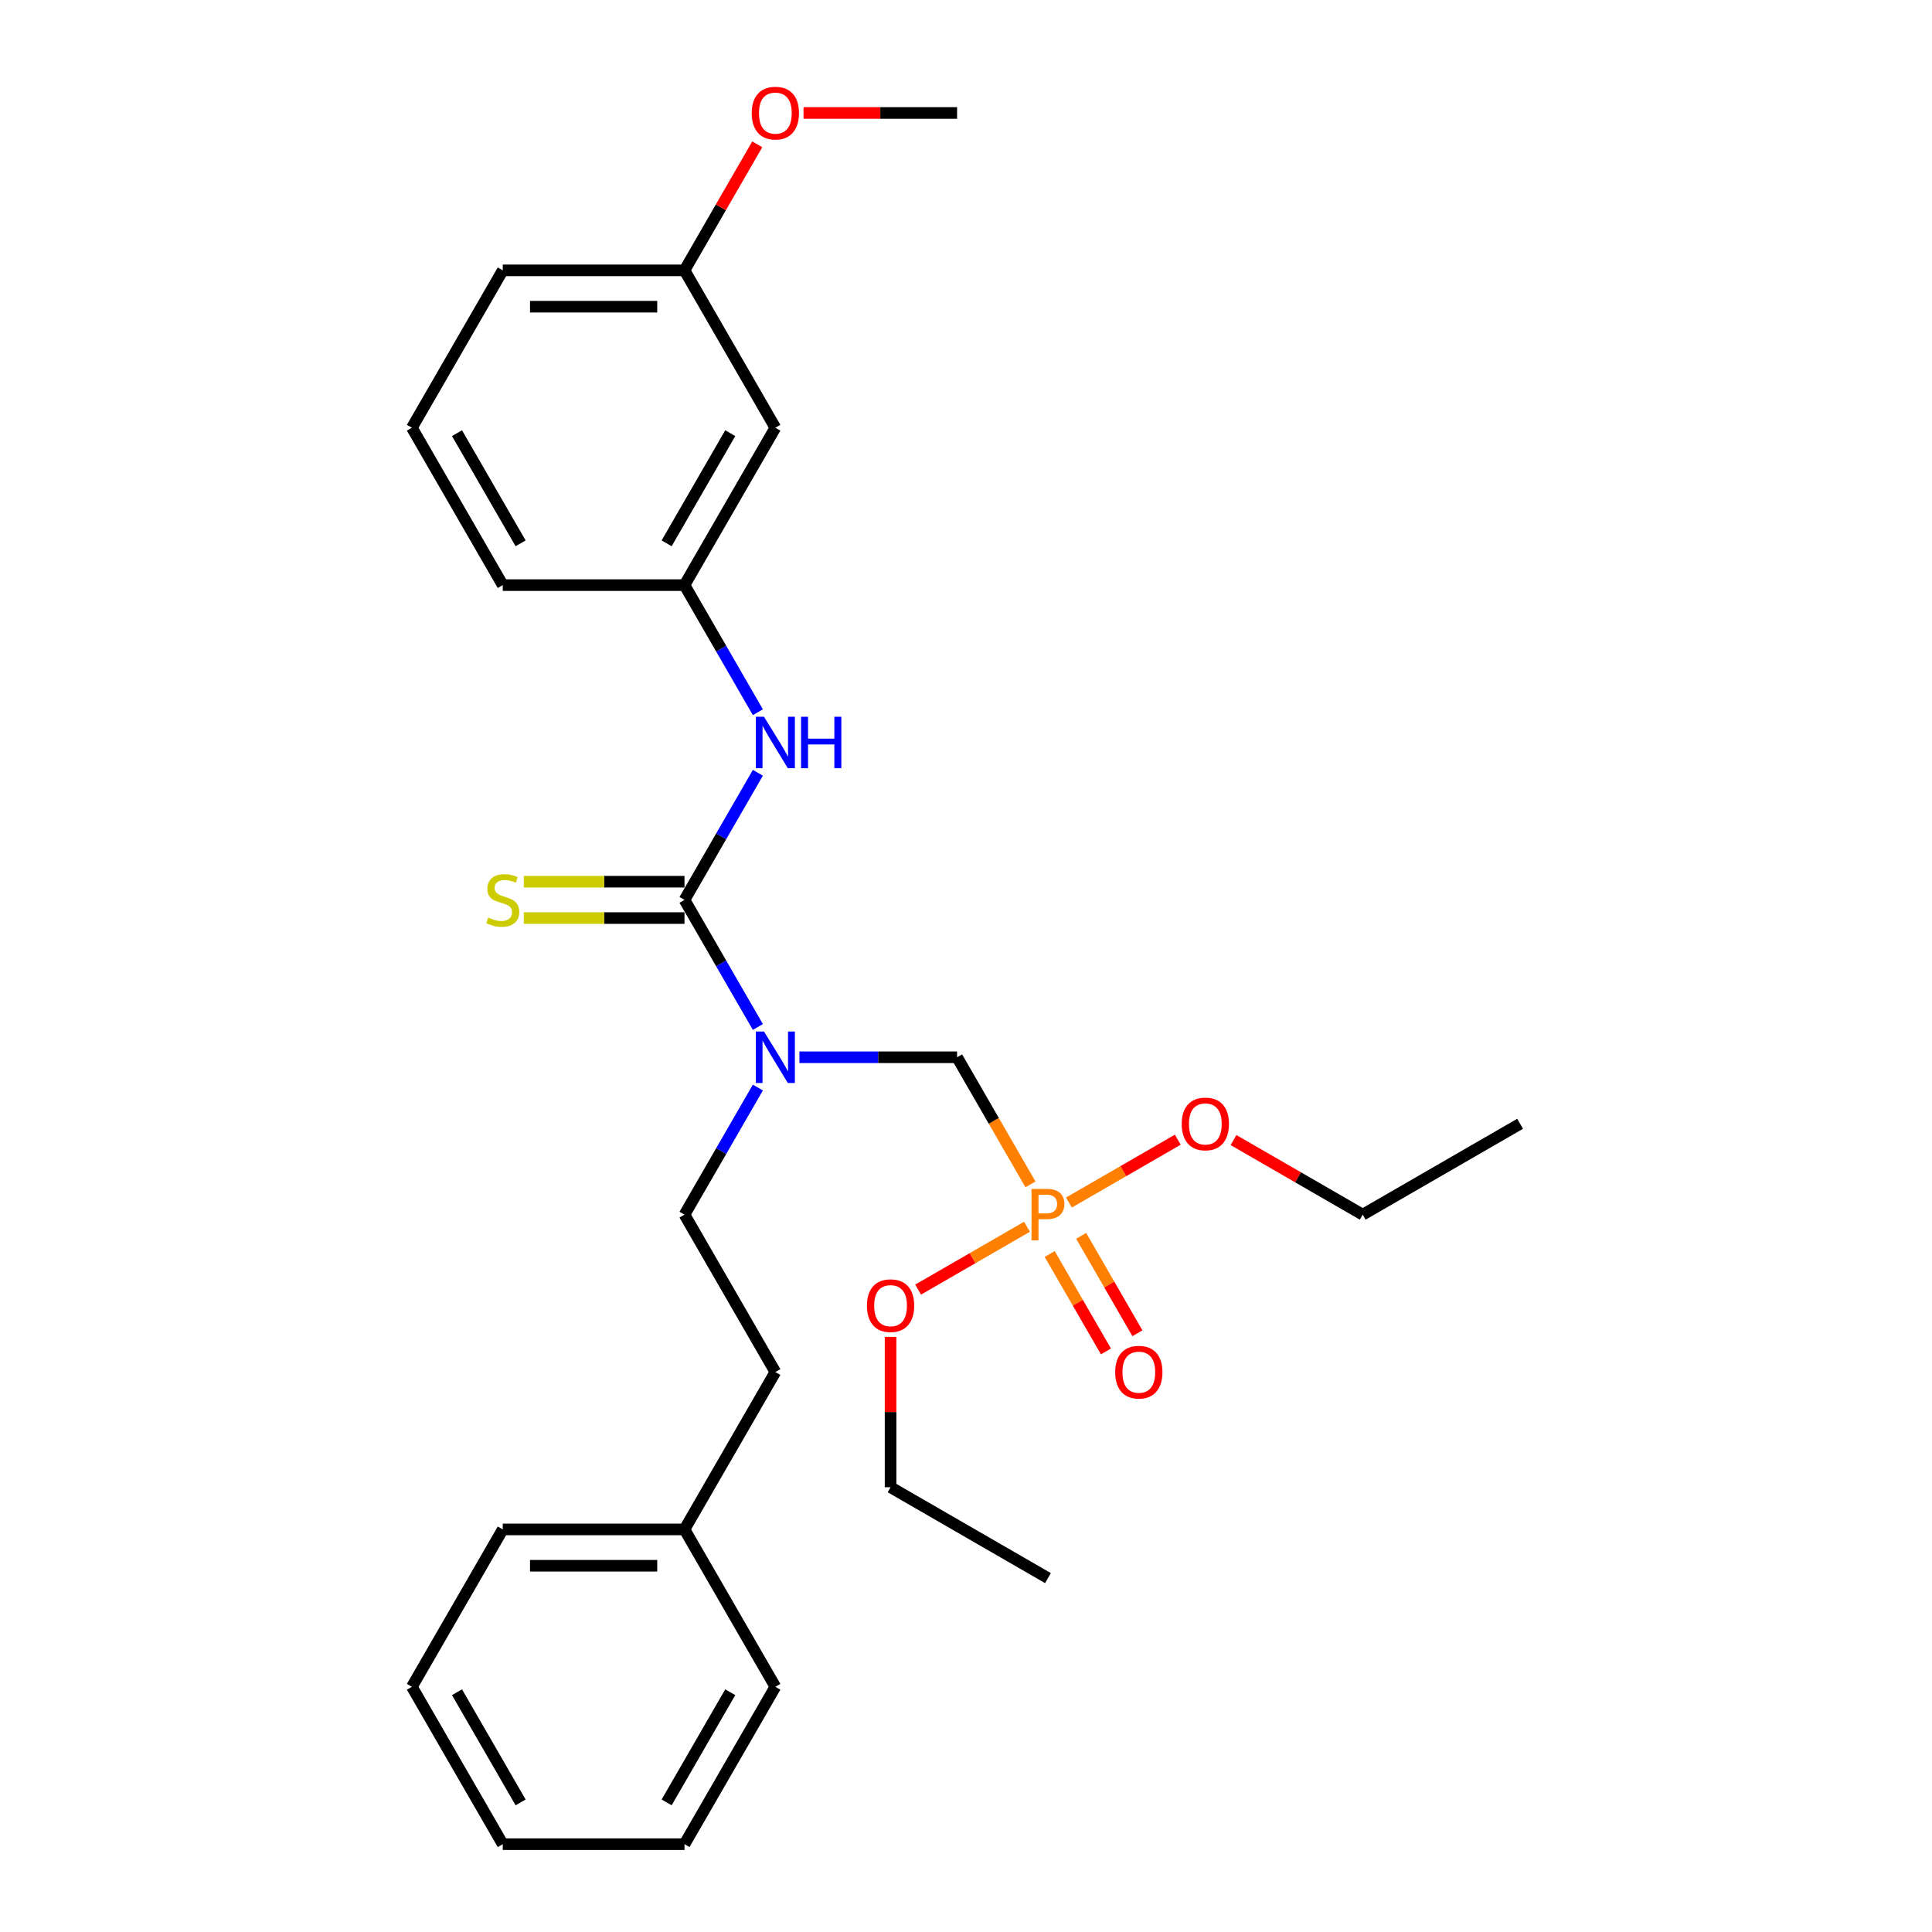 <?xml version='1.0' encoding='iso-8859-1'?>
<svg version='1.1' baseProfile='full'
              xmlns='http://www.w3.org/2000/svg'
                      xmlns:rdkit='http://www.rdkit.org/xml'
                      xmlns:xlink='http://www.w3.org/1999/xlink'
                  xml:space='preserve'
width='1000px' height='1000px' viewBox='0 0 1000 1000'>
<!-- END OF HEADER -->
<rect style='opacity:1.0;fill:#FFFFFF;stroke:none' width='1000' height='1000' x='0' y='0'> </rect>
<path class='bond-0' d='M 354.292,465.777 L 373.284,498.672' style='fill:none;fill-rule:evenodd;stroke:#000000;stroke-width:6px;stroke-linecap:butt;stroke-linejoin:miter;stroke-opacity:1' />
<path class='bond-0' d='M 373.284,498.672 L 392.276,531.567' style='fill:none;fill-rule:evenodd;stroke:#0000FF;stroke-width:6px;stroke-linecap:butt;stroke-linejoin:miter;stroke-opacity:1' />
<path class='bond-3' d='M 354.292,465.777 L 373.284,432.882' style='fill:none;fill-rule:evenodd;stroke:#000000;stroke-width:6px;stroke-linecap:butt;stroke-linejoin:miter;stroke-opacity:1' />
<path class='bond-3' d='M 373.284,432.882 L 392.276,399.987' style='fill:none;fill-rule:evenodd;stroke:#0000FF;stroke-width:6px;stroke-linecap:butt;stroke-linejoin:miter;stroke-opacity:1' />
<path class='bond-4' d='M 354.292,456.371 L 312.707,456.371' style='fill:none;fill-rule:evenodd;stroke:#000000;stroke-width:6px;stroke-linecap:butt;stroke-linejoin:miter;stroke-opacity:1' />
<path class='bond-4' d='M 312.707,456.371 L 271.121,456.371' style='fill:none;fill-rule:evenodd;stroke:#CCCC00;stroke-width:6px;stroke-linecap:butt;stroke-linejoin:miter;stroke-opacity:1' />
<path class='bond-4' d='M 354.292,475.183 L 312.707,475.183' style='fill:none;fill-rule:evenodd;stroke:#000000;stroke-width:6px;stroke-linecap:butt;stroke-linejoin:miter;stroke-opacity:1' />
<path class='bond-4' d='M 312.707,475.183 L 271.121,475.183' style='fill:none;fill-rule:evenodd;stroke:#CCCC00;stroke-width:6px;stroke-linecap:butt;stroke-linejoin:miter;stroke-opacity:1' />
<path class='bond-2' d='M 413.778,547.238 L 454.583,547.238' style='fill:none;fill-rule:evenodd;stroke:#0000FF;stroke-width:6px;stroke-linecap:butt;stroke-linejoin:miter;stroke-opacity:1' />
<path class='bond-2' d='M 454.583,547.238 L 495.387,547.238' style='fill:none;fill-rule:evenodd;stroke:#000000;stroke-width:6px;stroke-linecap:butt;stroke-linejoin:miter;stroke-opacity:1' />
<path class='bond-6' d='M 392.276,562.909 L 373.284,595.805' style='fill:none;fill-rule:evenodd;stroke:#0000FF;stroke-width:6px;stroke-linecap:butt;stroke-linejoin:miter;stroke-opacity:1' />
<path class='bond-6' d='M 373.284,595.805 L 354.292,628.7' style='fill:none;fill-rule:evenodd;stroke:#000000;stroke-width:6px;stroke-linecap:butt;stroke-linejoin:miter;stroke-opacity:1' />
<path class='bond-1' d='M 533.371,613.029 L 514.379,580.134' style='fill:none;fill-rule:evenodd;stroke:#FF7F00;stroke-width:6px;stroke-linecap:butt;stroke-linejoin:miter;stroke-opacity:1' />
<path class='bond-1' d='M 514.379,580.134 L 495.387,547.238' style='fill:none;fill-rule:evenodd;stroke:#000000;stroke-width:6px;stroke-linecap:butt;stroke-linejoin:miter;stroke-opacity:1' />
<path class='bond-5' d='M 543.321,649.074 L 557.876,674.285' style='fill:none;fill-rule:evenodd;stroke:#FF7F00;stroke-width:6px;stroke-linecap:butt;stroke-linejoin:miter;stroke-opacity:1' />
<path class='bond-5' d='M 557.876,674.285 L 572.431,699.495' style='fill:none;fill-rule:evenodd;stroke:#FF0000;stroke-width:6px;stroke-linecap:butt;stroke-linejoin:miter;stroke-opacity:1' />
<path class='bond-5' d='M 559.613,639.668 L 574.168,664.878' style='fill:none;fill-rule:evenodd;stroke:#FF7F00;stroke-width:6px;stroke-linecap:butt;stroke-linejoin:miter;stroke-opacity:1' />
<path class='bond-5' d='M 574.168,664.878 L 588.724,690.089' style='fill:none;fill-rule:evenodd;stroke:#FF0000;stroke-width:6px;stroke-linecap:butt;stroke-linejoin:miter;stroke-opacity:1' />
<path class='bond-9' d='M 553.274,622.433 L 581.444,606.169' style='fill:none;fill-rule:evenodd;stroke:#FF7F00;stroke-width:6px;stroke-linecap:butt;stroke-linejoin:miter;stroke-opacity:1' />
<path class='bond-9' d='M 581.444,606.169 L 609.614,589.905' style='fill:none;fill-rule:evenodd;stroke:#FF0000;stroke-width:6px;stroke-linecap:butt;stroke-linejoin:miter;stroke-opacity:1' />
<path class='bond-10' d='M 531.564,634.967 L 503.394,651.231' style='fill:none;fill-rule:evenodd;stroke:#FF7F00;stroke-width:6px;stroke-linecap:butt;stroke-linejoin:miter;stroke-opacity:1' />
<path class='bond-10' d='M 503.394,651.231 L 475.224,667.495' style='fill:none;fill-rule:evenodd;stroke:#FF0000;stroke-width:6px;stroke-linecap:butt;stroke-linejoin:miter;stroke-opacity:1' />
<path class='bond-7' d='M 392.276,368.645 L 373.284,335.749' style='fill:none;fill-rule:evenodd;stroke:#0000FF;stroke-width:6px;stroke-linecap:butt;stroke-linejoin:miter;stroke-opacity:1' />
<path class='bond-7' d='M 373.284,335.749 L 354.292,302.854' style='fill:none;fill-rule:evenodd;stroke:#000000;stroke-width:6px;stroke-linecap:butt;stroke-linejoin:miter;stroke-opacity:1' />
<path class='bond-12' d='M 354.292,628.7 L 401.324,710.161' style='fill:none;fill-rule:evenodd;stroke:#000000;stroke-width:6px;stroke-linecap:butt;stroke-linejoin:miter;stroke-opacity:1' />
<path class='bond-8' d='M 354.292,302.854 L 401.324,221.393' style='fill:none;fill-rule:evenodd;stroke:#000000;stroke-width:6px;stroke-linecap:butt;stroke-linejoin:miter;stroke-opacity:1' />
<path class='bond-8' d='M 345.055,281.229 L 377.977,224.206' style='fill:none;fill-rule:evenodd;stroke:#000000;stroke-width:6px;stroke-linecap:butt;stroke-linejoin:miter;stroke-opacity:1' />
<path class='bond-16' d='M 354.292,302.854 L 260.229,302.854' style='fill:none;fill-rule:evenodd;stroke:#000000;stroke-width:6px;stroke-linecap:butt;stroke-linejoin:miter;stroke-opacity:1' />
<path class='bond-11' d='M 401.324,221.393 L 354.292,139.931' style='fill:none;fill-rule:evenodd;stroke:#000000;stroke-width:6px;stroke-linecap:butt;stroke-linejoin:miter;stroke-opacity:1' />
<path class='bond-18' d='M 638.46,590.086 L 671.901,609.393' style='fill:none;fill-rule:evenodd;stroke:#FF0000;stroke-width:6px;stroke-linecap:butt;stroke-linejoin:miter;stroke-opacity:1' />
<path class='bond-18' d='M 671.901,609.393 L 705.342,628.7' style='fill:none;fill-rule:evenodd;stroke:#000000;stroke-width:6px;stroke-linecap:butt;stroke-linejoin:miter;stroke-opacity:1' />
<path class='bond-19' d='M 460.958,691.967 L 460.958,730.881' style='fill:none;fill-rule:evenodd;stroke:#FF0000;stroke-width:6px;stroke-linecap:butt;stroke-linejoin:miter;stroke-opacity:1' />
<path class='bond-19' d='M 460.958,730.881 L 460.958,769.795' style='fill:none;fill-rule:evenodd;stroke:#000000;stroke-width:6px;stroke-linecap:butt;stroke-linejoin:miter;stroke-opacity:1' />
<path class='bond-14' d='M 354.292,139.931 L 373.121,107.318' style='fill:none;fill-rule:evenodd;stroke:#000000;stroke-width:6px;stroke-linecap:butt;stroke-linejoin:miter;stroke-opacity:1' />
<path class='bond-14' d='M 373.121,107.318 L 391.95,74.706' style='fill:none;fill-rule:evenodd;stroke:#FF0000;stroke-width:6px;stroke-linecap:butt;stroke-linejoin:miter;stroke-opacity:1' />
<path class='bond-28' d='M 354.292,139.931 L 260.229,139.931' style='fill:none;fill-rule:evenodd;stroke:#000000;stroke-width:6px;stroke-linecap:butt;stroke-linejoin:miter;stroke-opacity:1' />
<path class='bond-28' d='M 340.182,158.744 L 274.338,158.744' style='fill:none;fill-rule:evenodd;stroke:#000000;stroke-width:6px;stroke-linecap:butt;stroke-linejoin:miter;stroke-opacity:1' />
<path class='bond-13' d='M 401.324,710.161 L 354.292,791.623' style='fill:none;fill-rule:evenodd;stroke:#000000;stroke-width:6px;stroke-linecap:butt;stroke-linejoin:miter;stroke-opacity:1' />
<path class='bond-20' d='M 354.292,791.623 L 260.229,791.623' style='fill:none;fill-rule:evenodd;stroke:#000000;stroke-width:6px;stroke-linecap:butt;stroke-linejoin:miter;stroke-opacity:1' />
<path class='bond-20' d='M 340.182,810.435 L 274.338,810.435' style='fill:none;fill-rule:evenodd;stroke:#000000;stroke-width:6px;stroke-linecap:butt;stroke-linejoin:miter;stroke-opacity:1' />
<path class='bond-21' d='M 354.292,791.623 L 401.324,873.084' style='fill:none;fill-rule:evenodd;stroke:#000000;stroke-width:6px;stroke-linecap:butt;stroke-linejoin:miter;stroke-opacity:1' />
<path class='bond-22' d='M 415.904,58.47 L 455.645,58.47' style='fill:none;fill-rule:evenodd;stroke:#FF0000;stroke-width:6px;stroke-linecap:butt;stroke-linejoin:miter;stroke-opacity:1' />
<path class='bond-22' d='M 455.645,58.47 L 495.387,58.47' style='fill:none;fill-rule:evenodd;stroke:#000000;stroke-width:6px;stroke-linecap:butt;stroke-linejoin:miter;stroke-opacity:1' />
<path class='bond-15' d='M 213.197,221.393 L 260.229,302.854' style='fill:none;fill-rule:evenodd;stroke:#000000;stroke-width:6px;stroke-linecap:butt;stroke-linejoin:miter;stroke-opacity:1' />
<path class='bond-15' d='M 236.544,224.206 L 269.466,281.229' style='fill:none;fill-rule:evenodd;stroke:#000000;stroke-width:6px;stroke-linecap:butt;stroke-linejoin:miter;stroke-opacity:1' />
<path class='bond-17' d='M 213.197,221.393 L 260.229,139.931' style='fill:none;fill-rule:evenodd;stroke:#000000;stroke-width:6px;stroke-linecap:butt;stroke-linejoin:miter;stroke-opacity:1' />
<path class='bond-24' d='M 705.342,628.7 L 786.803,581.668' style='fill:none;fill-rule:evenodd;stroke:#000000;stroke-width:6px;stroke-linecap:butt;stroke-linejoin:miter;stroke-opacity:1' />
<path class='bond-23' d='M 460.958,769.795 L 542.419,816.827' style='fill:none;fill-rule:evenodd;stroke:#000000;stroke-width:6px;stroke-linecap:butt;stroke-linejoin:miter;stroke-opacity:1' />
<path class='bond-26' d='M 260.229,791.623 L 213.197,873.084' style='fill:none;fill-rule:evenodd;stroke:#000000;stroke-width:6px;stroke-linecap:butt;stroke-linejoin:miter;stroke-opacity:1' />
<path class='bond-25' d='M 401.324,873.084 L 354.292,954.545' style='fill:none;fill-rule:evenodd;stroke:#000000;stroke-width:6px;stroke-linecap:butt;stroke-linejoin:miter;stroke-opacity:1' />
<path class='bond-25' d='M 377.977,875.897 L 345.055,932.92' style='fill:none;fill-rule:evenodd;stroke:#000000;stroke-width:6px;stroke-linecap:butt;stroke-linejoin:miter;stroke-opacity:1' />
<path class='bond-27' d='M 354.292,954.545 L 260.229,954.545' style='fill:none;fill-rule:evenodd;stroke:#000000;stroke-width:6px;stroke-linecap:butt;stroke-linejoin:miter;stroke-opacity:1' />
<path class='bond-29' d='M 213.197,873.084 L 260.229,954.545' style='fill:none;fill-rule:evenodd;stroke:#000000;stroke-width:6px;stroke-linecap:butt;stroke-linejoin:miter;stroke-opacity:1' />
<path class='bond-29' d='M 236.544,875.897 L 269.466,932.92' style='fill:none;fill-rule:evenodd;stroke:#000000;stroke-width:6px;stroke-linecap:butt;stroke-linejoin:miter;stroke-opacity:1' />
<path  class='atom-1' d='M 395.435 533.919
L 404.165 548.029
Q 405.03 549.421, 406.422 551.942
Q 407.814 554.463, 407.889 554.613
L 407.889 533.919
L 411.426 533.919
L 411.426 560.558
L 407.777 560.558
L 398.408 545.131
Q 397.317 543.325, 396.15 541.256
Q 395.022 539.187, 394.683 538.547
L 394.683 560.558
L 391.221 560.558
L 391.221 533.919
L 395.435 533.919
' fill='#0000FF'/>
<path  class='atom-2' d='M 541.779 615.38
Q 546.332 615.38, 548.627 617.45
Q 550.922 619.482, 550.922 623.207
Q 550.922 626.894, 548.552 629.001
Q 546.219 631.07, 541.779 631.07
L 537.528 631.07
L 537.528 642.019
L 533.916 642.019
L 533.916 615.38
L 541.779 615.38
M 541.779 628.06
Q 544.376 628.06, 545.768 626.819
Q 547.16 625.577, 547.16 623.207
Q 547.16 620.836, 545.768 619.632
Q 544.413 618.391, 541.779 618.391
L 537.528 618.391
L 537.528 628.06
L 541.779 628.06
' fill='#FF7F00'/>
<path  class='atom-4' d='M 395.435 370.996
L 404.165 385.106
Q 405.03 386.498, 406.422 389.019
Q 407.814 391.54, 407.889 391.69
L 407.889 370.996
L 411.426 370.996
L 411.426 397.635
L 407.777 397.635
L 398.408 382.209
Q 397.317 380.403, 396.15 378.333
Q 395.022 376.264, 394.683 375.624
L 394.683 397.635
L 391.221 397.635
L 391.221 370.996
L 395.435 370.996
' fill='#0000FF'/>
<path  class='atom-4' d='M 414.624 370.996
L 418.236 370.996
L 418.236 382.322
L 431.857 382.322
L 431.857 370.996
L 435.469 370.996
L 435.469 397.635
L 431.857 397.635
L 431.857 385.332
L 418.236 385.332
L 418.236 397.635
L 414.624 397.635
L 414.624 370.996
' fill='#0000FF'/>
<path  class='atom-5' d='M 252.703 474.92
Q 253.004 475.033, 254.246 475.56
Q 255.488 476.086, 256.842 476.425
Q 258.234 476.726, 259.589 476.726
Q 262.11 476.726, 263.577 475.522
Q 265.045 474.28, 265.045 472.136
Q 265.045 470.668, 264.292 469.765
Q 263.577 468.862, 262.448 468.373
Q 261.32 467.884, 259.438 467.32
Q 257.068 466.605, 255.638 465.928
Q 254.246 465.25, 253.23 463.821
Q 252.252 462.391, 252.252 459.983
Q 252.252 456.634, 254.509 454.565
Q 256.805 452.495, 261.32 452.495
Q 264.405 452.495, 267.904 453.963
L 267.039 456.86
Q 263.841 455.543, 261.433 455.543
Q 258.836 455.543, 257.407 456.634
Q 255.977 457.688, 256.014 459.531
Q 256.014 460.961, 256.729 461.826
Q 257.482 462.692, 258.535 463.181
Q 259.627 463.67, 261.433 464.234
Q 263.841 464.987, 265.27 465.739
Q 266.7 466.492, 267.716 468.035
Q 268.769 469.54, 268.769 472.136
Q 268.769 475.823, 266.286 477.817
Q 263.841 479.774, 259.739 479.774
Q 257.369 479.774, 255.563 479.247
Q 253.795 478.758, 251.688 477.892
L 252.703 474.92
' fill='#CCCC00'/>
<path  class='atom-6' d='M 577.223 710.237
Q 577.223 703.84, 580.383 700.266
Q 583.544 696.691, 589.451 696.691
Q 595.358 696.691, 598.519 700.266
Q 601.679 703.84, 601.679 710.237
Q 601.679 716.708, 598.481 720.395
Q 595.283 724.045, 589.451 724.045
Q 583.581 724.045, 580.383 720.395
Q 577.223 716.746, 577.223 710.237
M 589.451 721.035
Q 593.514 721.035, 595.697 718.326
Q 597.917 715.579, 597.917 710.237
Q 597.917 705.007, 595.697 702.373
Q 593.514 699.701, 589.451 699.701
Q 585.387 699.701, 583.167 702.335
Q 580.985 704.969, 580.985 710.237
Q 580.985 715.617, 583.167 718.326
Q 585.387 721.035, 589.451 721.035
' fill='#FF0000'/>
<path  class='atom-10' d='M 611.652 581.743
Q 611.652 575.347, 614.813 571.773
Q 617.973 568.198, 623.88 568.198
Q 629.788 568.198, 632.948 571.773
Q 636.109 575.347, 636.109 581.743
Q 636.109 588.215, 632.911 591.902
Q 629.712 595.552, 623.88 595.552
Q 618.011 595.552, 614.813 591.902
Q 611.652 588.253, 611.652 581.743
M 623.88 592.542
Q 627.944 592.542, 630.126 589.833
Q 632.346 587.086, 632.346 581.743
Q 632.346 576.513, 630.126 573.88
Q 627.944 571.208, 623.88 571.208
Q 619.817 571.208, 617.597 573.842
Q 615.415 576.476, 615.415 581.743
Q 615.415 587.124, 617.597 589.833
Q 619.817 592.542, 623.88 592.542
' fill='#FF0000'/>
<path  class='atom-11' d='M 448.729 675.807
Q 448.729 669.411, 451.89 665.836
Q 455.05 662.262, 460.958 662.262
Q 466.865 662.262, 470.025 665.836
Q 473.186 669.411, 473.186 675.807
Q 473.186 682.278, 469.988 685.966
Q 466.79 689.615, 460.958 689.615
Q 455.088 689.615, 451.89 685.966
Q 448.729 682.316, 448.729 675.807
M 460.958 686.605
Q 465.021 686.605, 467.203 683.896
Q 469.423 681.15, 469.423 675.807
Q 469.423 670.577, 467.203 667.943
Q 465.021 665.272, 460.958 665.272
Q 456.894 665.272, 454.674 667.906
Q 452.492 670.539, 452.492 675.807
Q 452.492 681.187, 454.674 683.896
Q 456.894 686.605, 460.958 686.605
' fill='#FF0000'/>
<path  class='atom-15' d='M 389.096 58.545
Q 389.096 52.149, 392.256 48.575
Q 395.417 45, 401.324 45
Q 407.231 45, 410.392 48.575
Q 413.552 52.149, 413.552 58.545
Q 413.552 65.017, 410.354 68.704
Q 407.156 72.354, 401.324 72.354
Q 395.454 72.354, 392.256 68.704
Q 389.096 65.055, 389.096 58.545
M 401.324 69.344
Q 405.387 69.344, 407.57 66.635
Q 409.79 63.888, 409.79 58.545
Q 409.79 53.315, 407.57 50.682
Q 405.387 48.01, 401.324 48.01
Q 397.26 48.01, 395.04 50.644
Q 392.858 53.278, 392.858 58.545
Q 392.858 63.926, 395.04 66.635
Q 397.26 69.344, 401.324 69.344
' fill='#FF0000'/>
</svg>
